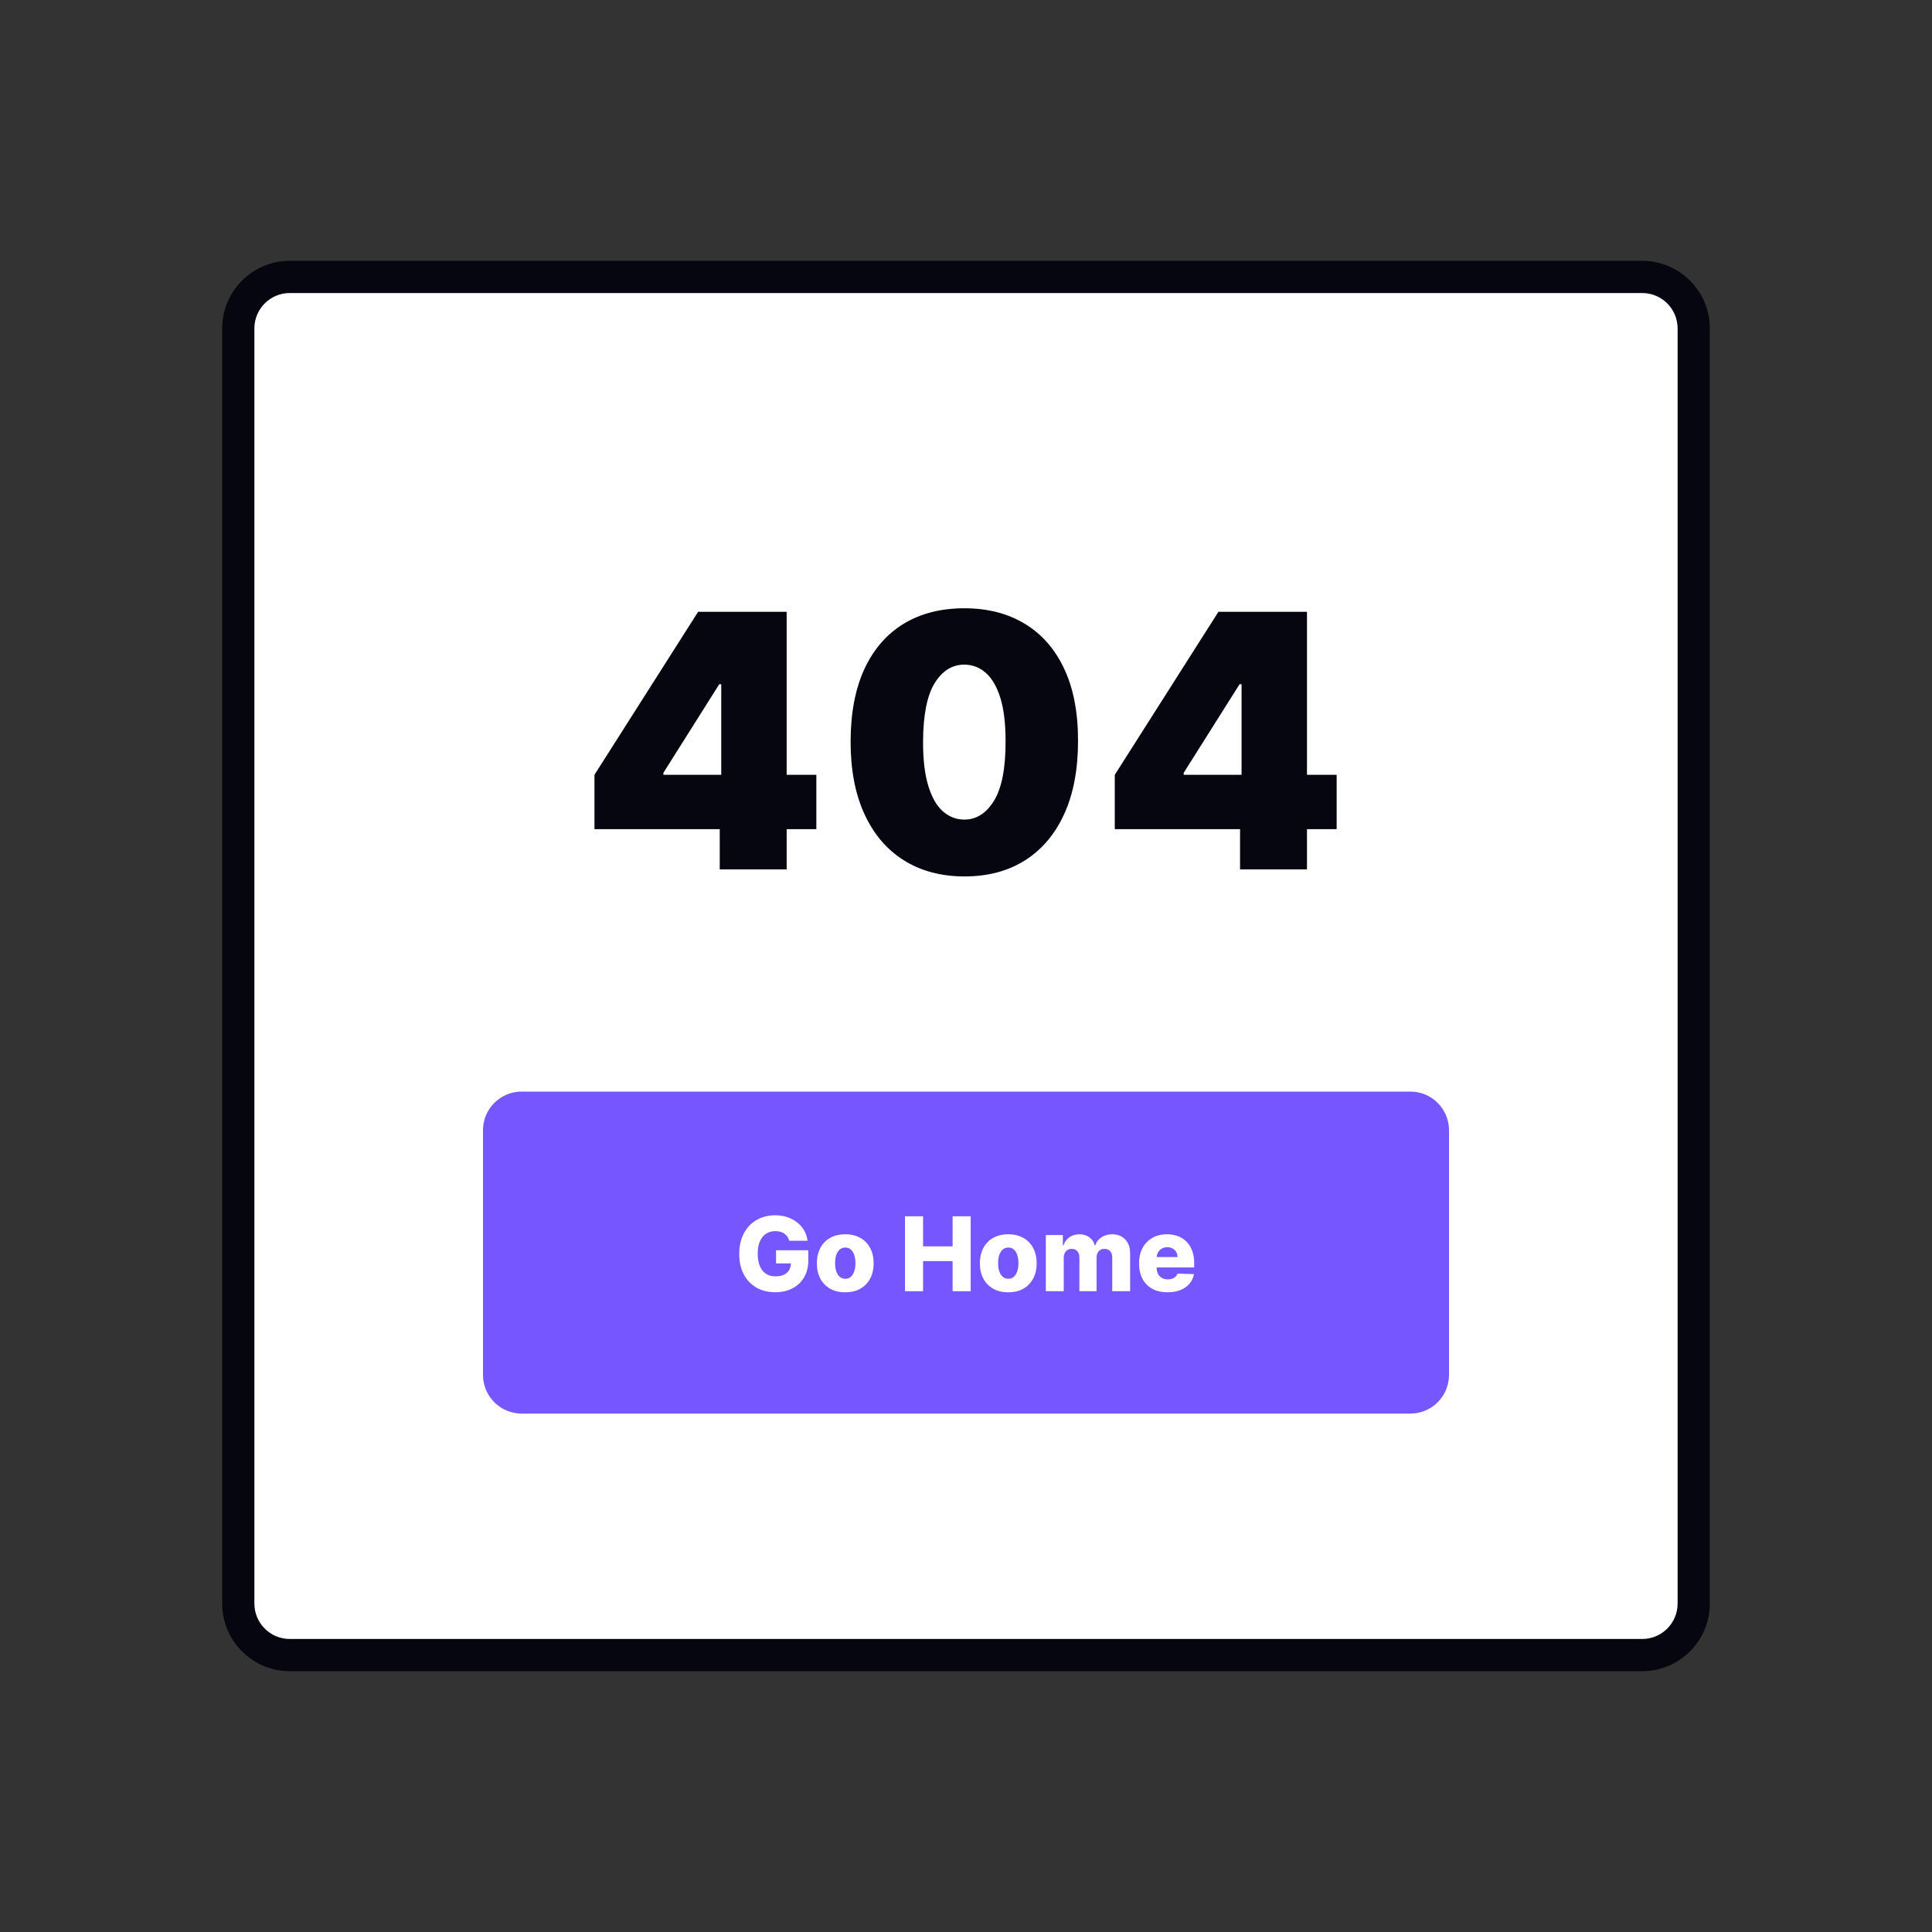 <svg width="600" height="600" viewBox="0 0 600 600" fill="none" xmlns="http://www.w3.org/2000/svg">
<rect x="0" y="0" width="600" height="600" fill="#333333" stroke="none"/>
<path d="M74 99.13C74 90.774 81.163 84 90 84H510C518.837 84 526 90.774 526 99.13V499.87C526 508.226 518.837 515 510 515H90C81.163 515 74 508.226 74 499.87V99.13Z" fill="white"/>
<path fill-rule="evenodd" clip-rule="evenodd" d="M69 102C69 90.402 78.402 81 90 81H509.999C521.597 81 530.999 90.402 530.999 102V498C530.999 509.598 521.597 519 509.999 519H90C78.402 519 69 509.598 69 498V102ZM90 91C83.925 91 79 95.925 79 102V498C79 504.075 83.925 509 90 509H509.999C516.074 509 520.999 504.075 520.999 498V102C520.999 95.925 516.074 91 509.999 91H90Z" fill="#05060F"/>
<path d="M150 351C150 344.373 155.373 339 162 339H438C444.627 339 450 344.373 450 351V427C450 433.627 444.627 439 438 439H162C155.373 439 150 433.627 150 427V351Z" fill="#7657FF"/>
<path d="M245.097 385.329C244.968 384.851 244.779 384.431 244.529 384.067C244.279 383.696 243.972 383.382 243.608 383.124C243.245 382.867 242.828 382.673 242.358 382.545C241.889 382.408 241.373 382.34 240.813 382.34C239.684 382.34 238.707 382.613 237.881 383.158C237.063 383.704 236.43 384.499 235.983 385.545C235.536 386.582 235.313 387.844 235.313 389.329C235.313 390.821 235.529 392.094 235.961 393.147C236.392 394.2 237.017 395.003 237.836 395.556C238.654 396.109 239.646 396.385 240.813 396.385C241.843 396.385 242.714 396.219 243.426 395.885C244.146 395.545 244.692 395.064 245.063 394.442C245.434 393.821 245.62 393.09 245.62 392.249L246.665 392.374H241.006V388.272H251.04V391.351C251.04 393.435 250.597 395.219 249.711 396.704C248.832 398.189 247.62 399.329 246.074 400.124C244.536 400.92 242.767 401.317 240.767 401.317C238.548 401.317 236.597 400.836 234.915 399.874C233.233 398.912 231.923 397.541 230.983 395.76C230.044 393.973 229.574 391.851 229.574 389.397C229.574 387.488 229.858 385.795 230.426 384.317C230.995 382.832 231.786 381.575 232.801 380.545C233.824 379.514 235.006 378.734 236.347 378.204C237.695 377.673 239.146 377.408 240.699 377.408C242.048 377.408 243.301 377.601 244.461 377.988C245.627 378.374 246.658 378.92 247.551 379.624C248.453 380.329 249.184 381.166 249.745 382.135C250.305 383.105 250.654 384.17 250.79 385.329H245.097Z" fill="white"/>
<path d="M262.503 401.329C260.67 401.329 259.094 400.954 257.776 400.204C256.465 399.446 255.454 398.393 254.742 397.045C254.037 395.689 253.685 394.117 253.685 392.329C253.685 390.533 254.037 388.961 254.742 387.613C255.454 386.257 256.465 385.204 257.776 384.454C259.094 383.696 260.67 383.317 262.503 383.317C264.337 383.317 265.909 383.696 267.219 384.454C268.537 385.204 269.549 386.257 270.253 387.613C270.965 388.961 271.321 390.533 271.321 392.329C271.321 394.117 270.965 395.689 270.253 397.045C269.549 398.393 268.537 399.446 267.219 400.204C265.909 400.954 264.337 401.329 262.503 401.329ZM262.537 397.135C263.204 397.135 263.768 396.931 264.23 396.522C264.693 396.113 265.045 395.545 265.287 394.817C265.537 394.09 265.662 393.249 265.662 392.295C265.662 391.325 265.537 390.476 265.287 389.749C265.045 389.022 264.693 388.454 264.23 388.045C263.768 387.635 263.204 387.431 262.537 387.431C261.848 387.431 261.265 387.635 260.787 388.045C260.318 388.454 259.958 389.022 259.708 389.749C259.465 390.476 259.344 391.325 259.344 392.295C259.344 393.249 259.465 394.09 259.708 394.817C259.958 395.545 260.318 396.113 260.787 396.522C261.265 396.931 261.848 397.135 262.537 397.135Z" fill="white"/>
<path d="M281.043 400.999V377.726H286.668V387.067H295.838V377.726H301.452V400.999H295.838V391.647H286.668V400.999H281.043Z" fill="white"/>
<path d="M313.128 401.329C311.295 401.329 309.719 400.954 308.401 400.204C307.09 399.446 306.079 398.393 305.367 397.045C304.662 395.689 304.31 394.117 304.31 392.329C304.31 390.533 304.662 388.961 305.367 387.613C306.079 386.257 307.09 385.204 308.401 384.454C309.719 383.696 311.295 383.317 313.128 383.317C314.962 383.317 316.533 383.696 317.844 384.454C319.162 385.204 320.174 386.257 320.878 387.613C321.59 388.961 321.946 390.533 321.946 392.329C321.946 394.117 321.59 395.689 320.878 397.045C320.174 398.393 319.162 399.446 317.844 400.204C316.533 400.954 314.962 401.329 313.128 401.329ZM313.162 397.135C313.829 397.135 314.393 396.931 314.855 396.522C315.318 396.113 315.67 395.545 315.912 394.817C316.162 394.09 316.287 393.249 316.287 392.295C316.287 391.325 316.162 390.476 315.912 389.749C315.67 389.022 315.318 388.454 314.855 388.045C314.393 387.635 313.829 387.431 313.162 387.431C312.473 387.431 311.89 387.635 311.412 388.045C310.943 388.454 310.583 389.022 310.333 389.749C310.09 390.476 309.969 391.325 309.969 392.295C309.969 393.249 310.09 394.09 310.333 394.817C310.583 395.545 310.943 396.113 311.412 396.522C311.89 396.931 312.473 397.135 313.162 397.135Z" fill="white"/>
<path d="M324.793 400.999V383.545H330.077V386.749H330.27C330.634 385.689 331.248 384.851 332.111 384.238C332.975 383.624 334.005 383.317 335.202 383.317C336.414 383.317 337.452 383.628 338.316 384.249C339.179 384.87 339.729 385.704 339.963 386.749H340.145C340.471 385.711 341.107 384.882 342.054 384.26C343.001 383.632 344.119 383.317 345.407 383.317C347.058 383.317 348.399 383.848 349.429 384.908C350.46 385.961 350.975 387.408 350.975 389.249V400.999H345.418V390.522C345.418 389.651 345.194 388.988 344.748 388.533C344.301 388.071 343.721 387.84 343.009 387.84C342.244 387.84 341.641 388.09 341.202 388.59C340.77 389.082 340.554 389.745 340.554 390.579V400.999H335.213V390.465C335.213 389.654 334.994 389.014 334.554 388.545C334.115 388.075 333.535 387.84 332.816 387.84C332.331 387.84 331.903 387.957 331.532 388.192C331.16 388.42 330.869 388.745 330.657 389.17C330.452 389.594 330.35 390.094 330.35 390.67V400.999H324.793Z" fill="white"/>
<path d="M362.577 401.329C360.751 401.329 359.176 400.969 357.85 400.249C356.532 399.522 355.516 398.488 354.804 397.147C354.1 395.798 353.748 394.196 353.748 392.34C353.748 390.537 354.104 388.961 354.816 387.613C355.528 386.257 356.532 385.204 357.827 384.454C359.123 383.696 360.649 383.317 362.407 383.317C363.649 383.317 364.785 383.51 365.816 383.897C366.846 384.283 367.736 384.855 368.486 385.613C369.236 386.37 369.819 387.306 370.236 388.42C370.653 389.526 370.861 390.795 370.861 392.226V393.613H355.691V390.385H365.691C365.683 389.795 365.543 389.268 365.27 388.806C364.998 388.344 364.623 387.984 364.145 387.726C363.676 387.461 363.134 387.329 362.52 387.329C361.899 387.329 361.342 387.469 360.85 387.749C360.357 388.022 359.967 388.397 359.679 388.874C359.391 389.344 359.24 389.878 359.225 390.476V393.76C359.225 394.473 359.365 395.098 359.645 395.635C359.926 396.166 360.323 396.579 360.838 396.874C361.354 397.17 361.967 397.317 362.679 397.317C363.172 397.317 363.619 397.249 364.02 397.113C364.422 396.976 364.766 396.776 365.054 396.51C365.342 396.245 365.558 395.92 365.702 395.533L370.804 395.681C370.592 396.825 370.126 397.821 369.407 398.67C368.694 399.51 367.759 400.166 366.6 400.635C365.441 401.098 364.1 401.329 362.577 401.329Z" fill="white"/>
<path d="M184.617 257.5V240.625L216.805 190H232.117V212.5H223.367L206.023 240V240.625H253.523V257.5H184.617ZM223.523 270V252.344L223.992 245V190H244.305V270H223.523Z" fill="#05060F"/>
<path d="M299.479 272.188C292.213 272.161 285.937 270.482 280.65 267.148C275.364 263.815 271.288 259.01 268.424 252.734C265.559 246.458 264.14 238.932 264.166 230.156C264.192 221.354 265.624 213.88 268.463 207.734C271.327 201.589 275.39 196.914 280.65 193.711C285.937 190.508 292.213 188.906 299.479 188.906C306.744 188.906 313.02 190.521 318.307 193.75C323.593 196.953 327.669 201.628 330.533 207.773C333.398 213.919 334.817 221.38 334.791 230.156C334.791 238.984 333.359 246.536 330.494 252.813C327.63 259.089 323.554 263.893 318.268 267.227C313.007 270.534 306.744 272.188 299.479 272.188ZM299.479 254.531C303.229 254.531 306.301 252.578 308.697 248.672C311.119 244.74 312.317 238.568 312.291 230.156C312.291 224.661 311.744 220.169 310.65 216.68C309.557 213.19 308.046 210.612 306.119 208.945C304.192 207.253 301.979 206.406 299.479 206.406C295.729 206.406 292.669 208.307 290.299 212.109C287.929 215.911 286.718 221.927 286.666 230.156C286.64 235.755 287.174 240.365 288.268 243.984C289.361 247.578 290.872 250.234 292.799 251.953C294.752 253.672 296.979 254.531 299.479 254.531Z" fill="#05060F"/>
<path d="M346.205 257.5V240.625L378.393 190H393.705V212.5H384.955L367.611 240V240.625H415.111V257.5H346.205ZM385.111 270V252.344L385.58 245V190H405.893V270H385.111Z" fill="#05060F"/>
</svg>
